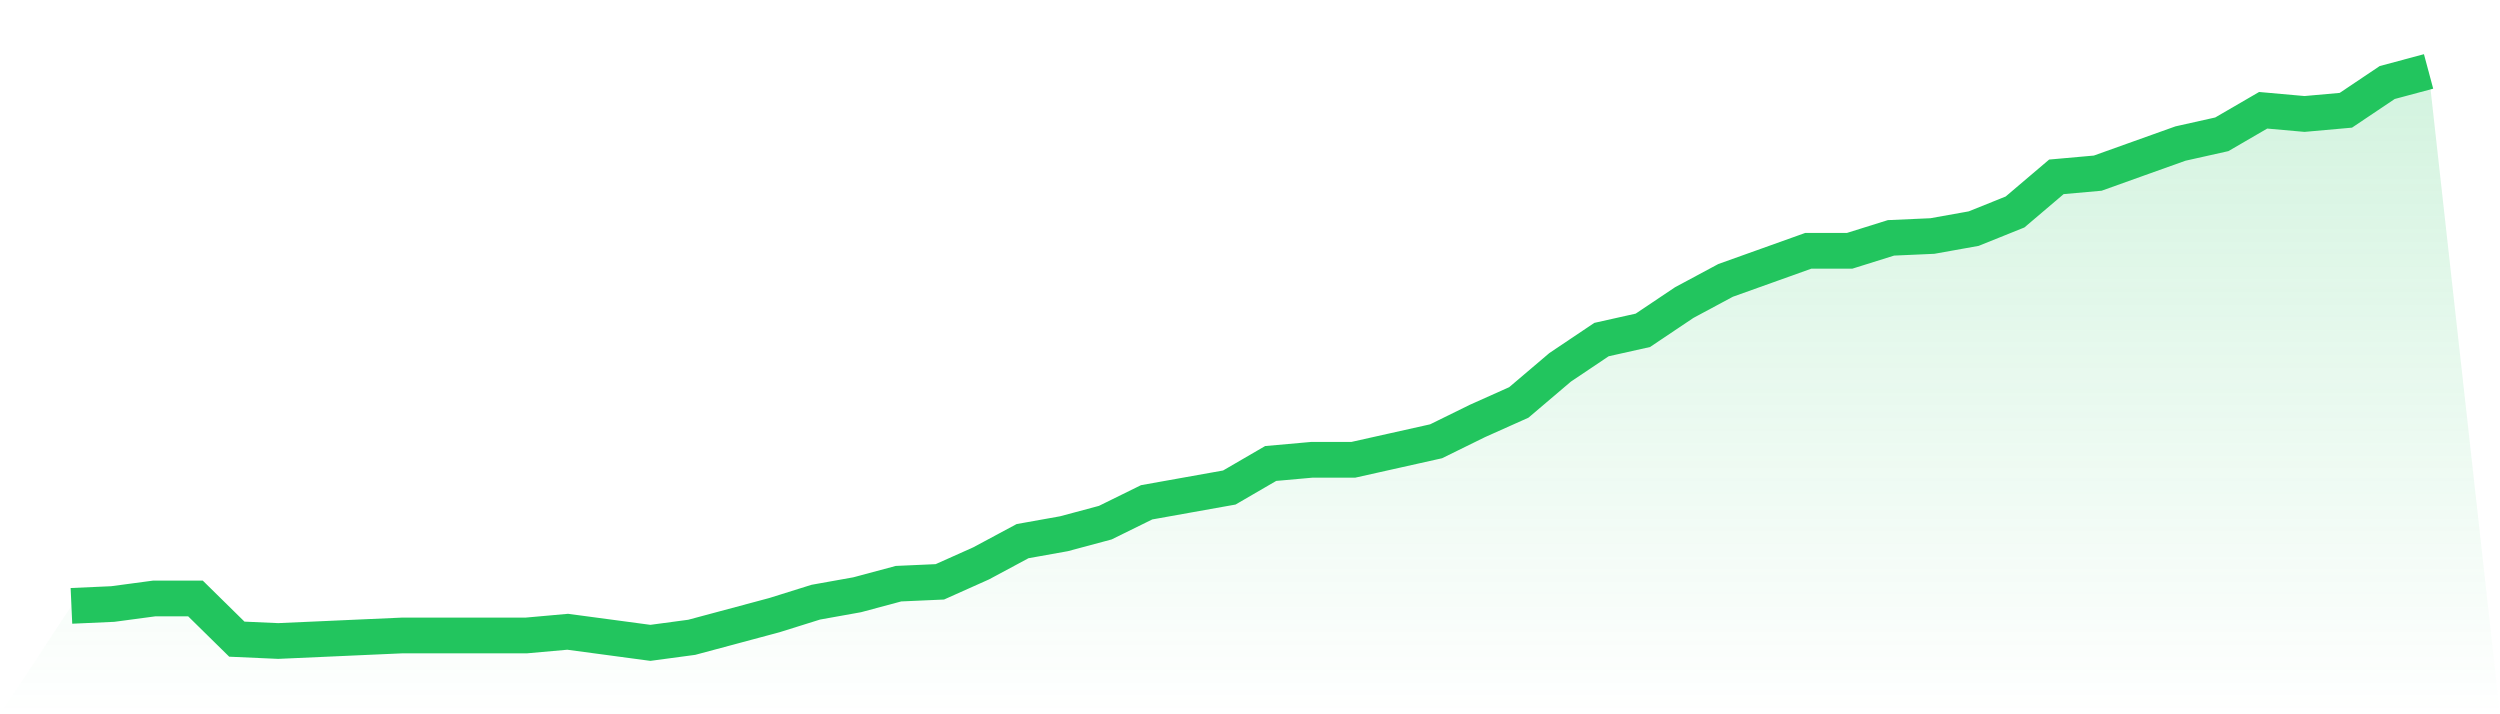 <svg viewBox="0 0 140 40" xmlns="http://www.w3.org/2000/svg">
<defs>
<linearGradient id="gradient" x1="0" x2="0" y1="0" y2="1">
<stop offset="0%" stop-color="#22c55e" stop-opacity="0.2"/>
<stop offset="100%" stop-color="#22c55e" stop-opacity="0"/>
</linearGradient>
</defs>
<path d="M4,33.929 L4,33.929 L6.316,33.825 L8.632,33.515 L10.947,33.515 L13.263,35.793 L15.579,35.896 L17.895,35.793 L20.211,35.689 L22.526,35.586 L24.842,35.586 L27.158,35.586 L29.474,35.586 L31.789,35.379 L34.105,35.689 L36.421,36 L38.737,35.689 L41.053,35.068 L43.368,34.447 L45.684,33.722 L48,33.307 L50.316,32.686 L52.632,32.583 L54.947,31.547 L57.263,30.304 L59.579,29.89 L61.895,29.269 L64.211,28.129 L66.526,27.715 L68.842,27.301 L71.158,25.955 L73.474,25.748 L75.789,25.748 L78.105,25.23 L80.421,24.712 L82.737,23.573 L85.053,22.537 L87.368,20.57 L89.684,19.016 L92,18.498 L94.316,16.945 L96.632,15.702 L98.947,14.874 L101.263,14.045 L103.579,14.045 L105.895,13.32 L108.211,13.217 L110.526,12.803 L112.842,11.871 L115.158,9.903 L117.474,9.696 L119.789,8.867 L122.105,8.039 L124.421,7.521 L126.737,6.175 L129.053,6.382 L131.368,6.175 L133.684,4.621 L136,4 L140,40 L0,40 z" fill="url(#gradient)"/>
<path d="M4,33.929 L4,33.929 L6.316,33.825 L8.632,33.515 L10.947,33.515 L13.263,35.793 L15.579,35.896 L17.895,35.793 L20.211,35.689 L22.526,35.586 L24.842,35.586 L27.158,35.586 L29.474,35.586 L31.789,35.379 L34.105,35.689 L36.421,36 L38.737,35.689 L41.053,35.068 L43.368,34.447 L45.684,33.722 L48,33.307 L50.316,32.686 L52.632,32.583 L54.947,31.547 L57.263,30.304 L59.579,29.89 L61.895,29.269 L64.211,28.129 L66.526,27.715 L68.842,27.301 L71.158,25.955 L73.474,25.748 L75.789,25.748 L78.105,25.23 L80.421,24.712 L82.737,23.573 L85.053,22.537 L87.368,20.57 L89.684,19.016 L92,18.498 L94.316,16.945 L96.632,15.702 L98.947,14.874 L101.263,14.045 L103.579,14.045 L105.895,13.32 L108.211,13.217 L110.526,12.803 L112.842,11.871 L115.158,9.903 L117.474,9.696 L119.789,8.867 L122.105,8.039 L124.421,7.521 L126.737,6.175 L129.053,6.382 L131.368,6.175 L133.684,4.621 L136,4" fill="none" stroke="#22c55e" stroke-width="2"/>
</svg>